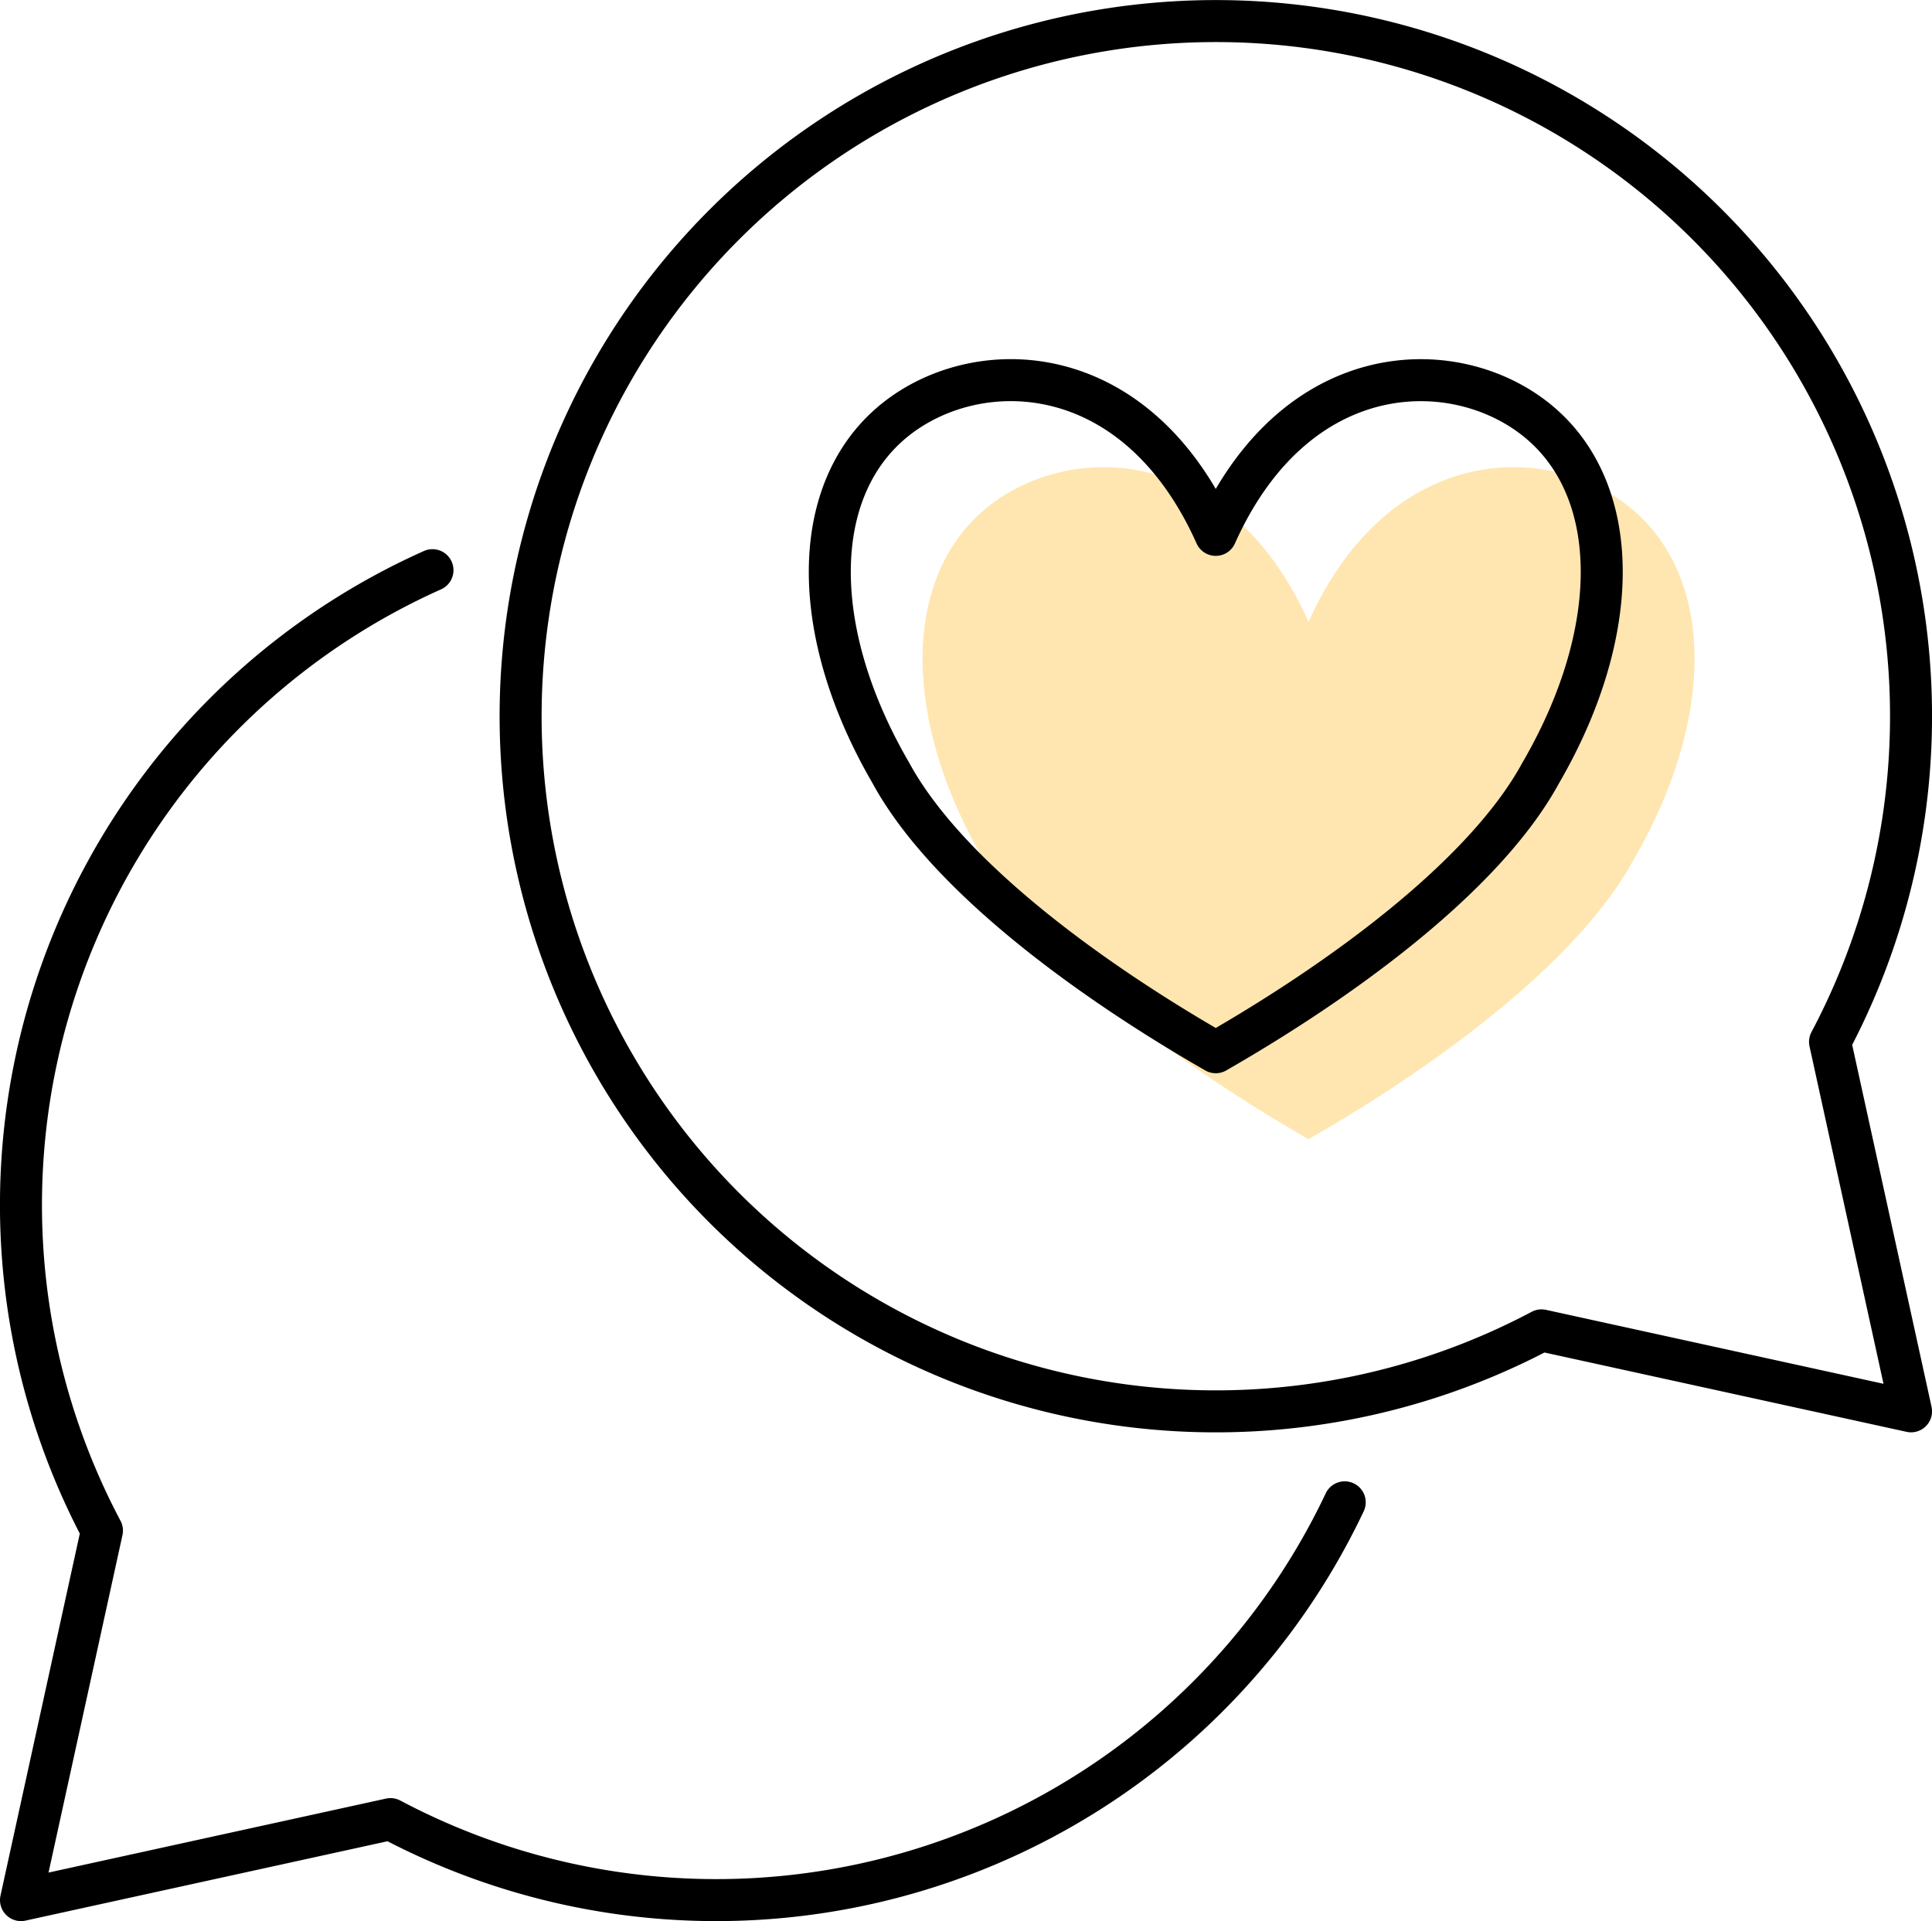 <svg id="Gruppe_7118" data-name="Gruppe 7118" xmlns="http://www.w3.org/2000/svg" xmlns:xlink="http://www.w3.org/1999/xlink" width="105.8" height="105.213" viewBox="0 0 105.8 105.213">
  <defs>
    <clipPath id="clip-path">
      <rect id="Rechteck_1642" data-name="Rechteck 1642" width="105.8" height="105.213" fill="none"/>
    </clipPath>
  </defs>
  <g id="Gruppe_7117" data-name="Gruppe 7117" clip-path="url(#clip-path)">
    <path id="Pfad_103951" data-name="Pfad 103951" d="M71.659,34.057c4.45-9.929,13.348-9.929,17.8-6.1s4.449,11.478,0,19.13c-3.116,5.738-11.123,11.478-17.8,15.305-6.673-3.827-14.684-9.567-17.8-15.305-4.451-7.652-4.451-15.3,0-19.13s13.35-3.827,17.8,6.1" fill="#ffe6b0"/>
    <path id="Pfad_103952" data-name="Pfad 103952" d="M84.416,72.86a38.071,38.071,0,1,1,15.8-15.8l4.436,20.234ZM23.683,31.227a38.083,38.083,0,0,0-18.1,52.6L1.15,104.063l20.234-4.436A38.08,38.08,0,0,0,73.639,82.278M66.577,29.293c4.451-9.929,13.349-9.929,17.8-6.1s4.448,11.478,0,19.13c-3.116,5.738-11.124,11.478-17.8,15.305C59.9,53.8,51.893,48.059,48.779,42.321c-4.45-7.652-4.45-15.3,0-19.13S62.129,19.364,66.577,29.293Z" fill="none" stroke="#000" stroke-linecap="round" stroke-linejoin="round" stroke-width="2.3"/>
  </g>
</svg>
